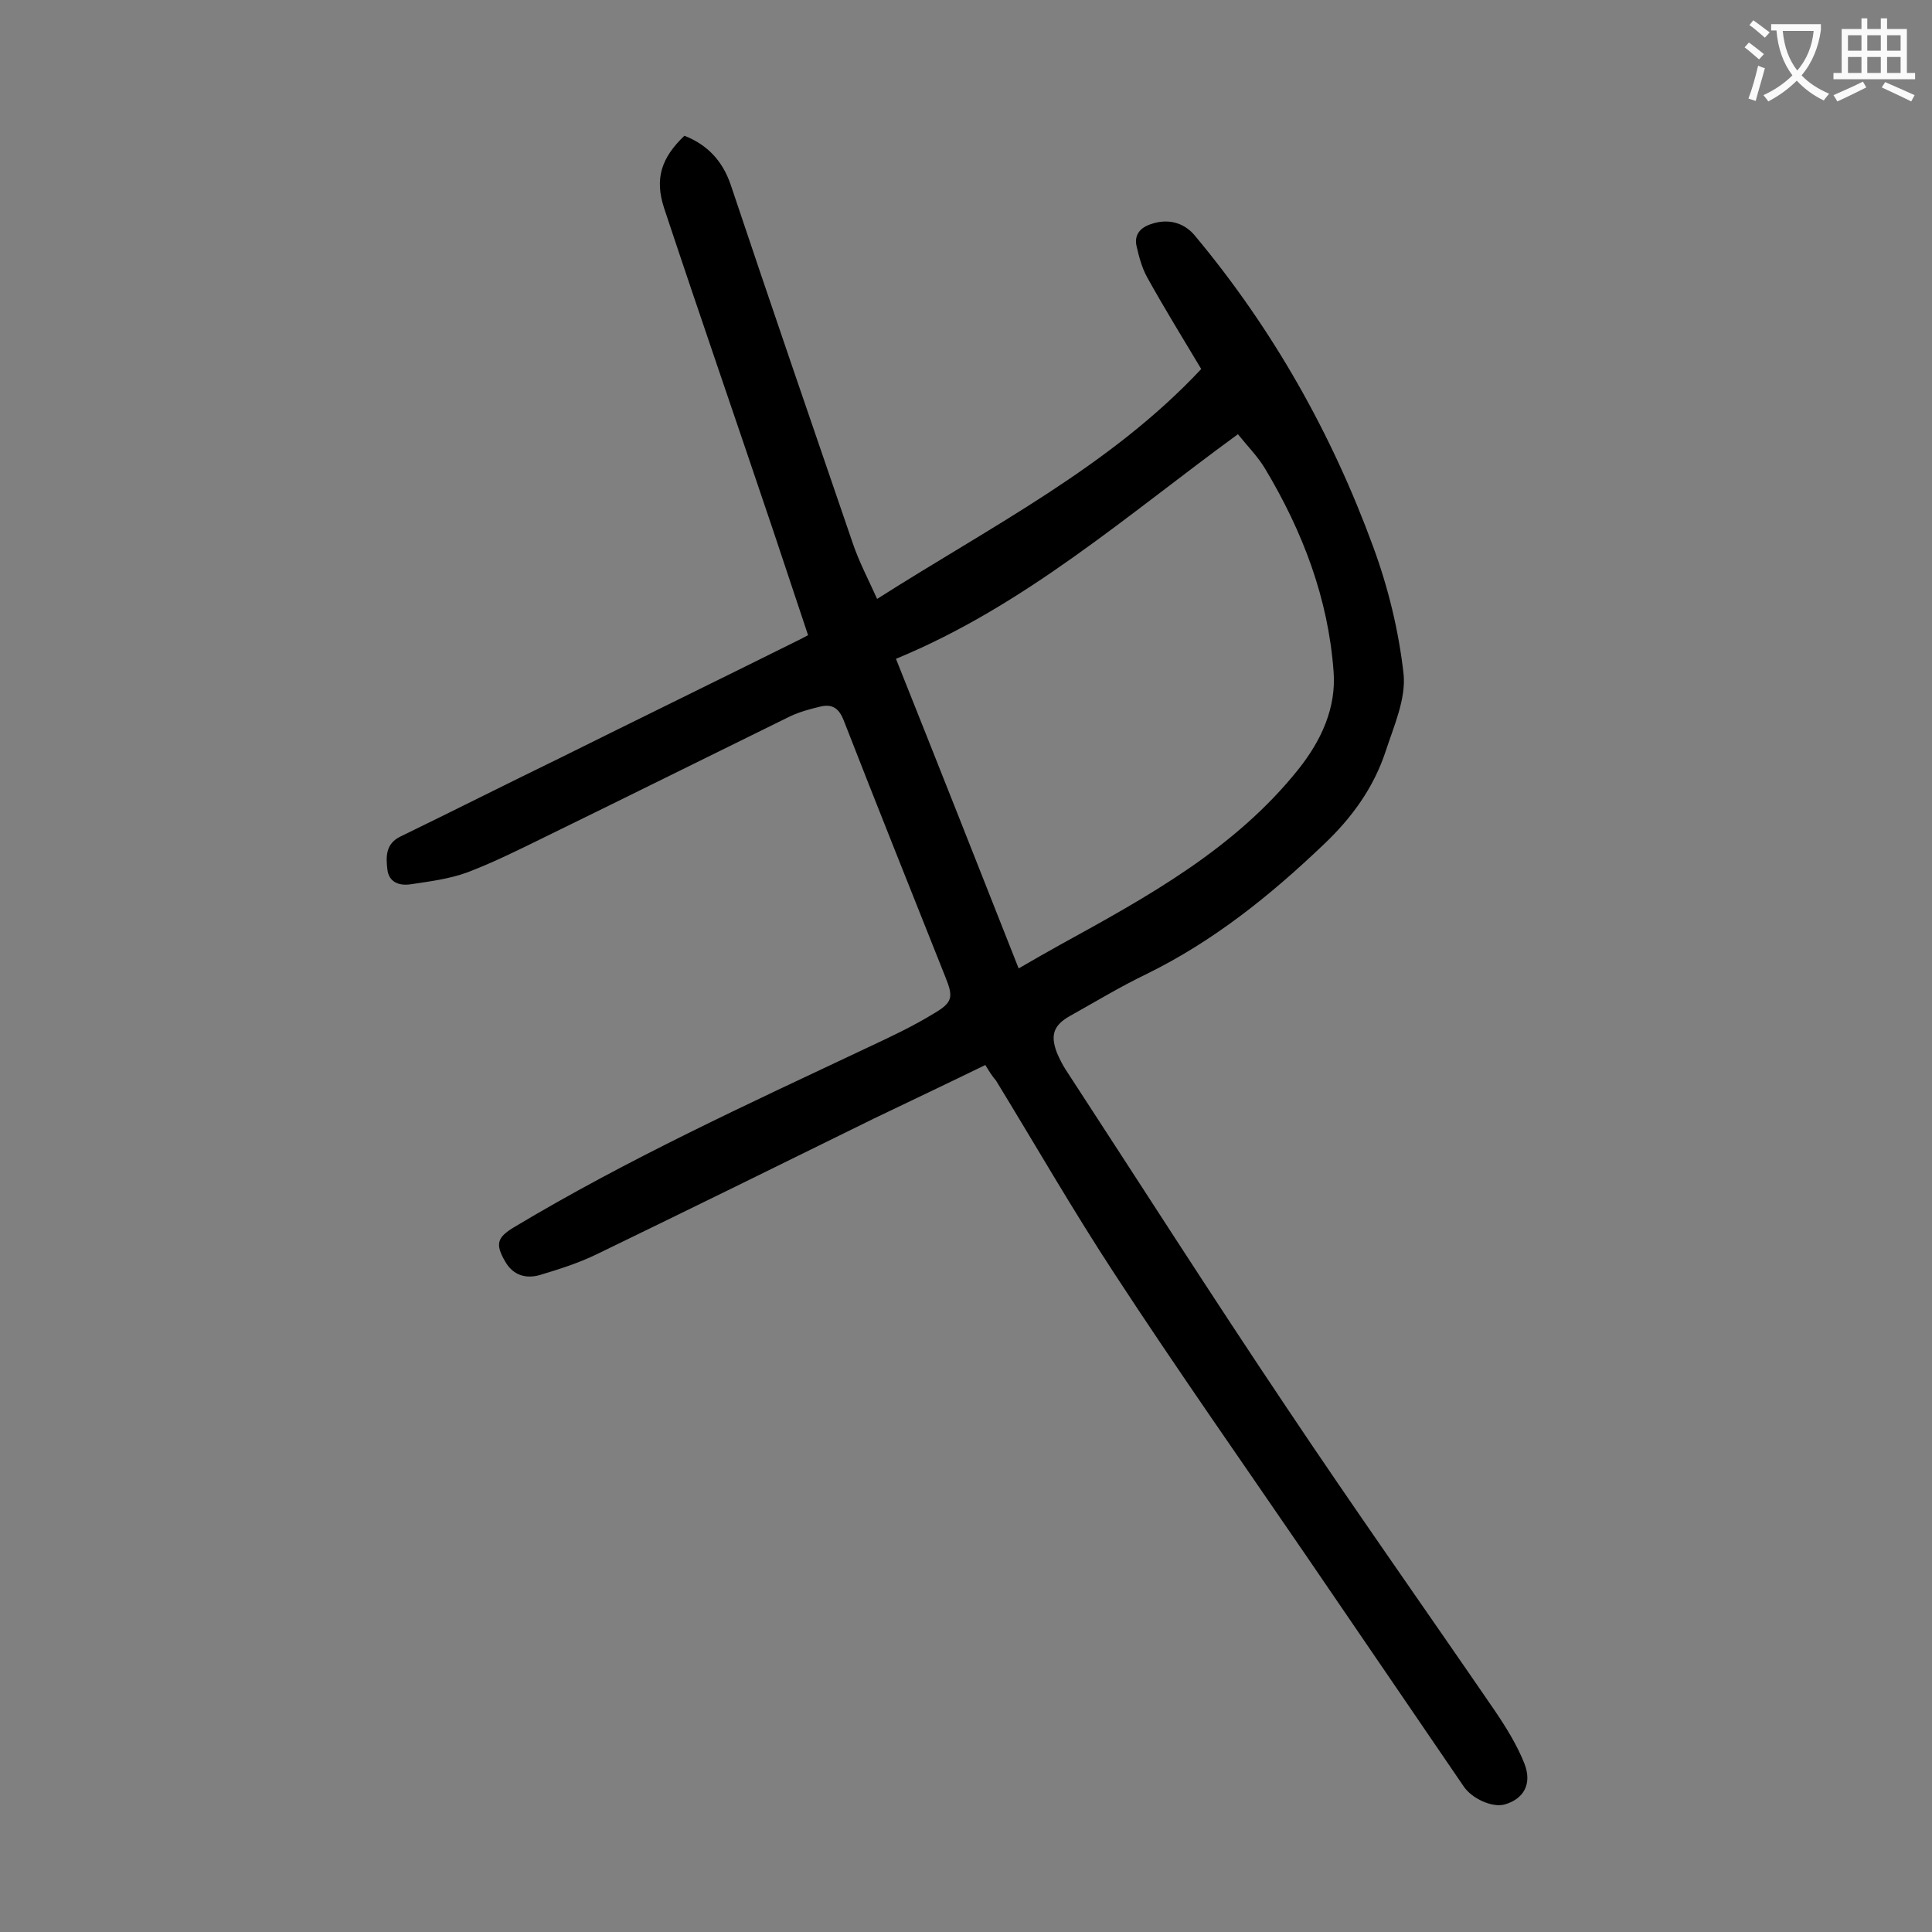 <svg enable-background="new 0 0 400 400" viewBox="0 0 400 400" xmlns="http://www.w3.org/2000/svg"><rect x="0" y="0" width="400" height="400" fill="#808080" stroke="none"/><path d="m204 220.5c-7.8 3.8-15.4 7.4-23.1 11.1-19.1 9.4-38.2 18.8-57.4 28.1-3.7 1.8-7.8 3.1-11.8 4.3-2.9.8-5.5 0-7.1-2.8-2.1-3.6-1.7-5 1.8-7.1 23.5-14.1 48.4-25.5 73.2-37.2 4.7-2.2 9.4-4.4 13.8-7.1 3.9-2.3 4-3.4 2.3-7.6-7-17.6-14.1-35.3-21-53-1-2.6-2.4-3.5-4.9-2.9-2.1.5-4.3 1.1-6.2 2-16.9 8.3-33.8 16.7-50.8 25-5.3 2.6-10.5 5.2-16 7.3-3.8 1.4-7.9 1.9-11.9 2.5-2.2.3-4.4-.4-4.7-3.1-.3-2.6-.4-5.3 2.7-6.8 10.9-5.3 21.8-10.8 32.7-16.1 16.5-8.2 33.1-16.3 49.6-24.5.6-.3 1.2-.6 2.1-1.1-2.4-7.2-4.8-14.4-7.2-21.6-7.5-22.3-15.2-44.5-22.6-66.8-2-6.1-.6-10.4 4.2-15 4.8 1.9 7.9 5.2 9.6 10.2 8.3 24.8 16.8 49.5 25.3 74.3 1.3 3.8 3.2 7.4 5 11.4 23.7-15.1 48.2-27.4 67.1-47.6-3.7-6.2-7.6-12.5-11.2-19-1.1-2-1.7-4.3-2.2-6.5-.5-2.3.8-3.8 3-4.5 3.4-1.2 6.8-.4 9.1 2.4 16.1 19.3 28.3 40.9 36.9 64.4 3.1 8.4 5.3 17.4 6.3 26.4.5 5.1-2 10.7-3.7 15.9-2.5 7.6-7 13.8-12.8 19.3-11.1 10.6-22.9 20.1-36.8 26.9-5.4 2.6-10.5 5.7-15.7 8.6-3.4 1.9-4.2 3.9-2.8 7.6.5 1.2 1.1 2.4 1.8 3.5 15.2 23.3 30.2 46.8 45.7 69.9 14.1 21.1 28.8 41.9 43.2 62.9 2.3 3.4 4.6 7.1 6.1 10.9 1.7 4.3-.2 7.4-4.1 8.5-2.5.7-6.8-1.2-8.5-3.8-10.9-16-21.8-31.9-32.7-47.9-13.2-19.3-26.7-38.5-39.5-58.1-8.6-13.1-16.4-26.7-24.6-40.1-.8-.9-1.4-1.9-2.2-3.2zm-18.5-84.1c8.7 21.8 17 42.8 25.4 64.1 3.1-1.8 5.9-3.4 8.6-4.9 18-9.9 36.1-19.8 49.3-36.3 4.7-5.9 7.9-12.7 7.3-20.3-1.1-15.1-6.4-29-14.2-42-1.5-2.5-3.6-4.6-5.6-7.1-22.9 16.7-44.1 35.5-70.8 46.5z" fill="#000001"/><g fill="#fafafb"><path d="m362.1 8.8c1.1.8 2.1 1.6 3.1 2.4l-1 1.1c-1.3-1.1-2.3-2-3-2.5zm1.9 4.8c.5.2.9.4 1.4.5-.6 2.3-1.3 4.5-1.9 6.8l-1.5-.5c.8-2.1 1.4-4.3 2-6.8zm-1-9.4c1.3.9 2.4 1.8 3.4 2.5l-1 1.1c-1.4-1.2-2.4-2.1-3.2-2.6zm3.7 2.2v-1.4h10.3v1.2c-.5 3.6-1.8 6.8-4 9.4 1.5 1.6 3.4 2.8 5.7 3.8-.3.4-.7.8-1.1 1.4-2.3-1.1-4.1-2.5-5.6-4.1-1.6 1.6-3.6 3.1-5.9 4.3-.3-.5-.7-.9-1-1.3 2.4-1.1 4.4-2.5 6-4.1-1.9-2.5-3-5.6-3.3-9.3h-1.1zm8.8 0h-6.4c.3 3.3 1.3 6 3 8.2 2-2.3 3.1-5.1 3.4-8.2z"/><path d="m385.3 3.8h1.3v2.2h2.8v-2.2h1.3v2.2h4.1v9.1h1.7v1.3h-16.9v-1.3h1.7v-9.1h4.1v-2.2zm.4 13.1.7 1.2c-1.8.9-3.8 1.9-6 2.9-.2-.4-.5-.8-.8-1.3 2.3-1 4.3-1.9 6.1-2.8zm-3.1-6.4h2.8v-3.2h-2.8zm0 4.6h2.8v-3.3h-2.8zm4-4.6h2.8v-3.2h-2.8zm0 4.6h2.8v-3.3h-2.8zm3.7 1.9c2.1.9 4.1 1.8 6.1 2.7l-.7 1.3c-2.2-1.1-4.2-2-6.1-2.9zm3.2-9.7h-2.8v3.2h2.8zm-2.8 7.8h2.8v-3.3h-2.8z"/></g></svg>